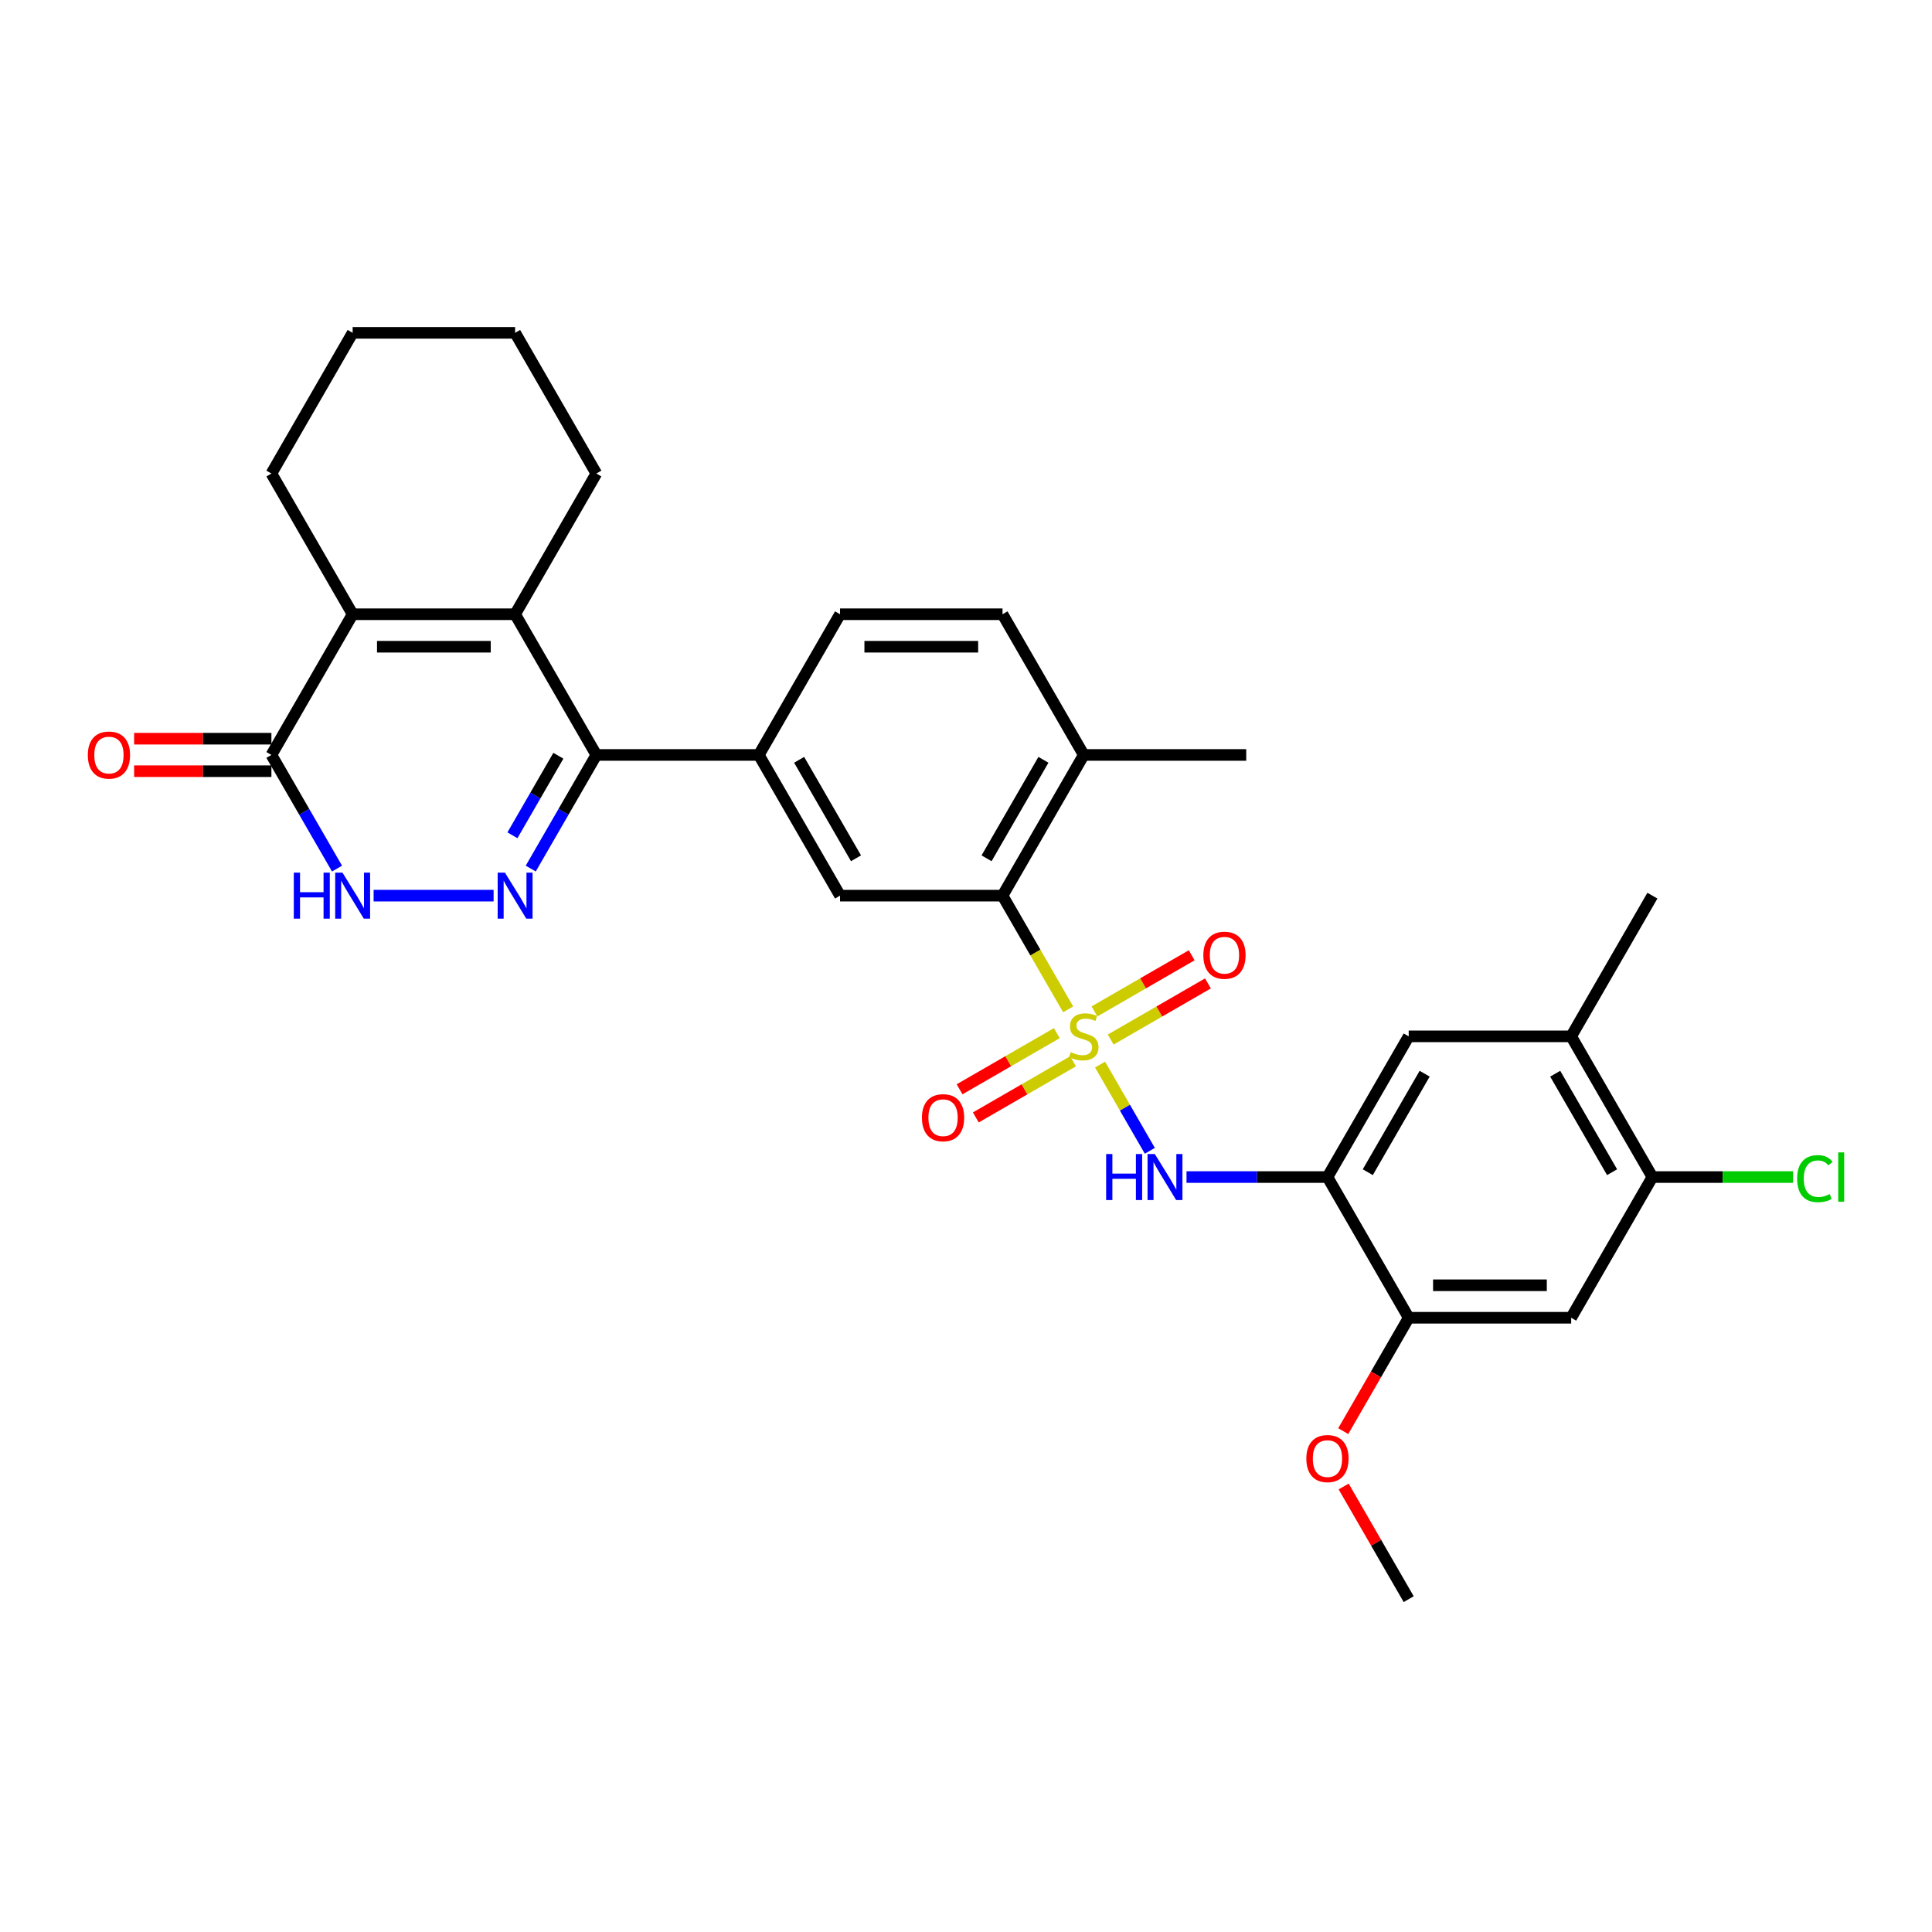 <?xml version='1.0' encoding='iso-8859-1'?>
<svg version='1.1' baseProfile='full'
              xmlns='http://www.w3.org/2000/svg'
                      xmlns:rdkit='http://www.rdkit.org/xml'
                      xmlns:xlink='http://www.w3.org/1999/xlink'
                  xml:space='preserve'
width='1000px' height='1000px' viewBox='0 0 1000 1000'>
<!-- END OF HEADER -->
<rect style='opacity:1.0;fill:#FFFFFF;stroke:none' width='1000' height='1000' x='0' y='0'> </rect>
<path class='bond-4' d='M 569.39,551.029 L 582.272,573.341' style='fill:none;fill-rule:evenodd;stroke:#CCCC00;stroke-width:6px;stroke-linecap:butt;stroke-linejoin:miter;stroke-opacity:1' />
<path class='bond-4' d='M 582.272,573.341 L 595.153,595.653' style='fill:none;fill-rule:evenodd;stroke:#0000FF;stroke-width:6px;stroke-linecap:butt;stroke-linejoin:miter;stroke-opacity:1' />
<path class='bond-5' d='M 552.882,522.437 L 535.893,493.012' style='fill:none;fill-rule:evenodd;stroke:#CCCC00;stroke-width:6px;stroke-linecap:butt;stroke-linejoin:miter;stroke-opacity:1' />
<path class='bond-5' d='M 535.893,493.012 L 518.904,463.586' style='fill:none;fill-rule:evenodd;stroke:#000000;stroke-width:6px;stroke-linecap:butt;stroke-linejoin:miter;stroke-opacity:1' />
<path class='bond-15' d='M 547.009,534.753 L 521.841,549.284' style='fill:none;fill-rule:evenodd;stroke:#CCCC00;stroke-width:6px;stroke-linecap:butt;stroke-linejoin:miter;stroke-opacity:1' />
<path class='bond-15' d='M 521.841,549.284 L 496.673,563.815' style='fill:none;fill-rule:evenodd;stroke:#FF0000;stroke-width:6px;stroke-linecap:butt;stroke-linejoin:miter;stroke-opacity:1' />
<path class='bond-15' d='M 555.418,549.319 L 530.25,563.85' style='fill:none;fill-rule:evenodd;stroke:#CCCC00;stroke-width:6px;stroke-linecap:butt;stroke-linejoin:miter;stroke-opacity:1' />
<path class='bond-15' d='M 530.25,563.85 L 505.082,578.38' style='fill:none;fill-rule:evenodd;stroke:#FF0000;stroke-width:6px;stroke-linecap:butt;stroke-linejoin:miter;stroke-opacity:1' />
<path class='bond-16' d='M 574.894,538.074 L 600.062,523.544' style='fill:none;fill-rule:evenodd;stroke:#CCCC00;stroke-width:6px;stroke-linecap:butt;stroke-linejoin:miter;stroke-opacity:1' />
<path class='bond-16' d='M 600.062,523.544 L 625.23,509.013' style='fill:none;fill-rule:evenodd;stroke:#FF0000;stroke-width:6px;stroke-linecap:butt;stroke-linejoin:miter;stroke-opacity:1' />
<path class='bond-16' d='M 566.485,523.509 L 591.653,508.978' style='fill:none;fill-rule:evenodd;stroke:#CCCC00;stroke-width:6px;stroke-linecap:butt;stroke-linejoin:miter;stroke-opacity:1' />
<path class='bond-16' d='M 591.653,508.978 L 616.821,494.447' style='fill:none;fill-rule:evenodd;stroke:#FF0000;stroke-width:6px;stroke-linecap:butt;stroke-linejoin:miter;stroke-opacity:1' />
<path class='bond-0' d='M 274.711,449.576 L 291.69,420.167' style='fill:none;fill-rule:evenodd;stroke:#0000FF;stroke-width:6px;stroke-linecap:butt;stroke-linejoin:miter;stroke-opacity:1' />
<path class='bond-0' d='M 291.69,420.167 L 308.669,390.759' style='fill:none;fill-rule:evenodd;stroke:#000000;stroke-width:6px;stroke-linecap:butt;stroke-linejoin:miter;stroke-opacity:1' />
<path class='bond-0' d='M 265.239,432.344 L 277.124,411.758' style='fill:none;fill-rule:evenodd;stroke:#0000FF;stroke-width:6px;stroke-linecap:butt;stroke-linejoin:miter;stroke-opacity:1' />
<path class='bond-0' d='M 277.124,411.758 L 289.01,391.172' style='fill:none;fill-rule:evenodd;stroke:#000000;stroke-width:6px;stroke-linecap:butt;stroke-linejoin:miter;stroke-opacity:1' />
<path class='bond-6' d='M 255.488,463.586 L 193.384,463.586' style='fill:none;fill-rule:evenodd;stroke:#0000FF;stroke-width:6px;stroke-linecap:butt;stroke-linejoin:miter;stroke-opacity:1' />
<path class='bond-1' d='M 308.669,390.759 L 392.763,390.759' style='fill:none;fill-rule:evenodd;stroke:#000000;stroke-width:6px;stroke-linecap:butt;stroke-linejoin:miter;stroke-opacity:1' />
<path class='bond-2' d='M 308.669,390.759 L 266.622,317.931' style='fill:none;fill-rule:evenodd;stroke:#000000;stroke-width:6px;stroke-linecap:butt;stroke-linejoin:miter;stroke-opacity:1' />
<path class='bond-3' d='M 266.622,317.931 L 182.528,317.931' style='fill:none;fill-rule:evenodd;stroke:#000000;stroke-width:6px;stroke-linecap:butt;stroke-linejoin:miter;stroke-opacity:1' />
<path class='bond-3' d='M 254.008,334.75 L 195.142,334.75' style='fill:none;fill-rule:evenodd;stroke:#000000;stroke-width:6px;stroke-linecap:butt;stroke-linejoin:miter;stroke-opacity:1' />
<path class='bond-23' d='M 266.622,317.931 L 308.669,245.103' style='fill:none;fill-rule:evenodd;stroke:#000000;stroke-width:6px;stroke-linecap:butt;stroke-linejoin:miter;stroke-opacity:1' />
<path class='bond-7' d='M 182.528,317.931 L 140.481,390.759' style='fill:none;fill-rule:evenodd;stroke:#000000;stroke-width:6px;stroke-linecap:butt;stroke-linejoin:miter;stroke-opacity:1' />
<path class='bond-25' d='M 182.528,317.931 L 140.481,245.103' style='fill:none;fill-rule:evenodd;stroke:#000000;stroke-width:6px;stroke-linecap:butt;stroke-linejoin:miter;stroke-opacity:1' />
<path class='bond-8' d='M 614.133,609.241 L 650.613,609.241' style='fill:none;fill-rule:evenodd;stroke:#0000FF;stroke-width:6px;stroke-linecap:butt;stroke-linejoin:miter;stroke-opacity:1' />
<path class='bond-8' d='M 650.613,609.241 L 687.093,609.241' style='fill:none;fill-rule:evenodd;stroke:#000000;stroke-width:6px;stroke-linecap:butt;stroke-linejoin:miter;stroke-opacity:1' />
<path class='bond-10' d='M 518.904,463.586 L 434.81,463.586' style='fill:none;fill-rule:evenodd;stroke:#000000;stroke-width:6px;stroke-linecap:butt;stroke-linejoin:miter;stroke-opacity:1' />
<path class='bond-18' d='M 518.904,463.586 L 560.951,390.759' style='fill:none;fill-rule:evenodd;stroke:#000000;stroke-width:6px;stroke-linecap:butt;stroke-linejoin:miter;stroke-opacity:1' />
<path class='bond-18' d='M 510.646,444.253 L 540.079,393.273' style='fill:none;fill-rule:evenodd;stroke:#000000;stroke-width:6px;stroke-linecap:butt;stroke-linejoin:miter;stroke-opacity:1' />
<path class='bond-33' d='M 174.439,449.576 L 157.46,420.167' style='fill:none;fill-rule:evenodd;stroke:#0000FF;stroke-width:6px;stroke-linecap:butt;stroke-linejoin:miter;stroke-opacity:1' />
<path class='bond-33' d='M 157.46,420.167 L 140.481,390.759' style='fill:none;fill-rule:evenodd;stroke:#000000;stroke-width:6px;stroke-linecap:butt;stroke-linejoin:miter;stroke-opacity:1' />
<path class='bond-19' d='M 140.481,382.349 L 104.951,382.349' style='fill:none;fill-rule:evenodd;stroke:#000000;stroke-width:6px;stroke-linecap:butt;stroke-linejoin:miter;stroke-opacity:1' />
<path class='bond-19' d='M 104.951,382.349 L 69.421,382.349' style='fill:none;fill-rule:evenodd;stroke:#FF0000;stroke-width:6px;stroke-linecap:butt;stroke-linejoin:miter;stroke-opacity:1' />
<path class='bond-19' d='M 140.481,399.168 L 104.951,399.168' style='fill:none;fill-rule:evenodd;stroke:#000000;stroke-width:6px;stroke-linecap:butt;stroke-linejoin:miter;stroke-opacity:1' />
<path class='bond-19' d='M 104.951,399.168 L 69.421,399.168' style='fill:none;fill-rule:evenodd;stroke:#FF0000;stroke-width:6px;stroke-linecap:butt;stroke-linejoin:miter;stroke-opacity:1' />
<path class='bond-12' d='M 687.093,609.241 L 729.14,682.069' style='fill:none;fill-rule:evenodd;stroke:#000000;stroke-width:6px;stroke-linecap:butt;stroke-linejoin:miter;stroke-opacity:1' />
<path class='bond-14' d='M 687.093,609.241 L 729.14,536.414' style='fill:none;fill-rule:evenodd;stroke:#000000;stroke-width:6px;stroke-linecap:butt;stroke-linejoin:miter;stroke-opacity:1' />
<path class='bond-14' d='M 707.965,606.727 L 737.398,555.747' style='fill:none;fill-rule:evenodd;stroke:#000000;stroke-width:6px;stroke-linecap:butt;stroke-linejoin:miter;stroke-opacity:1' />
<path class='bond-9' d='M 392.763,390.759 L 434.81,463.586' style='fill:none;fill-rule:evenodd;stroke:#000000;stroke-width:6px;stroke-linecap:butt;stroke-linejoin:miter;stroke-opacity:1' />
<path class='bond-9' d='M 413.636,393.273 L 443.069,444.253' style='fill:none;fill-rule:evenodd;stroke:#000000;stroke-width:6px;stroke-linecap:butt;stroke-linejoin:miter;stroke-opacity:1' />
<path class='bond-31' d='M 392.763,390.759 L 434.81,317.931' style='fill:none;fill-rule:evenodd;stroke:#000000;stroke-width:6px;stroke-linecap:butt;stroke-linejoin:miter;stroke-opacity:1' />
<path class='bond-11' d='M 813.234,682.069 L 729.14,682.069' style='fill:none;fill-rule:evenodd;stroke:#000000;stroke-width:6px;stroke-linecap:butt;stroke-linejoin:miter;stroke-opacity:1' />
<path class='bond-11' d='M 800.62,665.25 L 741.754,665.25' style='fill:none;fill-rule:evenodd;stroke:#000000;stroke-width:6px;stroke-linecap:butt;stroke-linejoin:miter;stroke-opacity:1' />
<path class='bond-32' d='M 813.234,682.069 L 855.281,609.241' style='fill:none;fill-rule:evenodd;stroke:#000000;stroke-width:6px;stroke-linecap:butt;stroke-linejoin:miter;stroke-opacity:1' />
<path class='bond-24' d='M 729.14,682.069 L 712.199,711.411' style='fill:none;fill-rule:evenodd;stroke:#000000;stroke-width:6px;stroke-linecap:butt;stroke-linejoin:miter;stroke-opacity:1' />
<path class='bond-24' d='M 712.199,711.411 L 695.259,740.752' style='fill:none;fill-rule:evenodd;stroke:#FF0000;stroke-width:6px;stroke-linecap:butt;stroke-linejoin:miter;stroke-opacity:1' />
<path class='bond-13' d='M 855.281,609.241 L 813.234,536.414' style='fill:none;fill-rule:evenodd;stroke:#000000;stroke-width:6px;stroke-linecap:butt;stroke-linejoin:miter;stroke-opacity:1' />
<path class='bond-13' d='M 834.408,606.727 L 804.975,555.747' style='fill:none;fill-rule:evenodd;stroke:#000000;stroke-width:6px;stroke-linecap:butt;stroke-linejoin:miter;stroke-opacity:1' />
<path class='bond-22' d='M 855.281,609.241 L 891.685,609.241' style='fill:none;fill-rule:evenodd;stroke:#000000;stroke-width:6px;stroke-linecap:butt;stroke-linejoin:miter;stroke-opacity:1' />
<path class='bond-22' d='M 891.685,609.241 L 928.089,609.241' style='fill:none;fill-rule:evenodd;stroke:#00CC00;stroke-width:6px;stroke-linecap:butt;stroke-linejoin:miter;stroke-opacity:1' />
<path class='bond-17' d='M 729.14,536.414 L 813.234,536.414' style='fill:none;fill-rule:evenodd;stroke:#000000;stroke-width:6px;stroke-linecap:butt;stroke-linejoin:miter;stroke-opacity:1' />
<path class='bond-26' d='M 813.234,536.414 L 855.281,463.586' style='fill:none;fill-rule:evenodd;stroke:#000000;stroke-width:6px;stroke-linecap:butt;stroke-linejoin:miter;stroke-opacity:1' />
<path class='bond-21' d='M 560.951,390.759 L 518.904,317.931' style='fill:none;fill-rule:evenodd;stroke:#000000;stroke-width:6px;stroke-linecap:butt;stroke-linejoin:miter;stroke-opacity:1' />
<path class='bond-27' d='M 560.951,390.759 L 645.046,390.759' style='fill:none;fill-rule:evenodd;stroke:#000000;stroke-width:6px;stroke-linecap:butt;stroke-linejoin:miter;stroke-opacity:1' />
<path class='bond-20' d='M 434.81,317.931 L 518.904,317.931' style='fill:none;fill-rule:evenodd;stroke:#000000;stroke-width:6px;stroke-linecap:butt;stroke-linejoin:miter;stroke-opacity:1' />
<path class='bond-20' d='M 447.424,334.75 L 506.29,334.75' style='fill:none;fill-rule:evenodd;stroke:#000000;stroke-width:6px;stroke-linecap:butt;stroke-linejoin:miter;stroke-opacity:1' />
<path class='bond-29' d='M 308.669,245.103 L 266.622,172.276' style='fill:none;fill-rule:evenodd;stroke:#000000;stroke-width:6px;stroke-linecap:butt;stroke-linejoin:miter;stroke-opacity:1' />
<path class='bond-28' d='M 695.473,769.411 L 712.306,798.568' style='fill:none;fill-rule:evenodd;stroke:#FF0000;stroke-width:6px;stroke-linecap:butt;stroke-linejoin:miter;stroke-opacity:1' />
<path class='bond-28' d='M 712.306,798.568 L 729.14,827.724' style='fill:none;fill-rule:evenodd;stroke:#000000;stroke-width:6px;stroke-linecap:butt;stroke-linejoin:miter;stroke-opacity:1' />
<path class='bond-34' d='M 140.481,245.103 L 182.528,172.276' style='fill:none;fill-rule:evenodd;stroke:#000000;stroke-width:6px;stroke-linecap:butt;stroke-linejoin:miter;stroke-opacity:1' />
<path class='bond-30' d='M 266.622,172.276 L 182.528,172.276' style='fill:none;fill-rule:evenodd;stroke:#000000;stroke-width:6px;stroke-linecap:butt;stroke-linejoin:miter;stroke-opacity:1' />
<path  class='atom-0' d='M 554.224 544.588
Q 554.493 544.689, 555.603 545.16
Q 556.713 545.631, 557.924 545.933
Q 559.169 546.202, 560.38 546.202
Q 562.633 546.202, 563.945 545.126
Q 565.257 544.016, 565.257 542.099
Q 565.257 540.787, 564.584 539.979
Q 563.945 539.172, 562.936 538.735
Q 561.927 538.298, 560.245 537.793
Q 558.126 537.154, 556.848 536.548
Q 555.603 535.943, 554.695 534.665
Q 553.82 533.386, 553.82 531.234
Q 553.82 528.24, 555.838 526.39
Q 557.89 524.54, 561.927 524.54
Q 564.685 524.54, 567.813 525.852
L 567.04 528.442
Q 564.181 527.264, 562.028 527.264
Q 559.707 527.264, 558.429 528.24
Q 557.15 529.182, 557.184 530.83
Q 557.184 532.108, 557.823 532.882
Q 558.496 533.656, 559.438 534.093
Q 560.413 534.53, 562.028 535.035
Q 564.181 535.707, 565.459 536.38
Q 566.737 537.053, 567.645 538.432
Q 568.587 539.778, 568.587 542.099
Q 568.587 545.395, 566.367 547.178
Q 564.181 548.927, 560.514 548.927
Q 558.395 548.927, 556.78 548.456
Q 555.199 548.019, 553.316 547.245
L 554.224 544.588
' fill='#CCCC00'/>
<path  class='atom-1' d='M 261.358 451.678
L 269.162 464.293
Q 269.935 465.537, 271.18 467.791
Q 272.425 470.045, 272.492 470.179
L 272.492 451.678
L 275.654 451.678
L 275.654 475.494
L 272.391 475.494
L 264.015 461.702
Q 263.04 460.088, 261.997 458.238
Q 260.988 456.388, 260.685 455.816
L 260.685 475.494
L 257.59 475.494
L 257.59 451.678
L 261.358 451.678
' fill='#0000FF'/>
<path  class='atom-5' d='M 572.54 597.334
L 575.769 597.334
L 575.769 607.459
L 587.946 607.459
L 587.946 597.334
L 591.175 597.334
L 591.175 621.149
L 587.946 621.149
L 587.946 610.15
L 575.769 610.15
L 575.769 621.149
L 572.54 621.149
L 572.54 597.334
' fill='#0000FF'/>
<path  class='atom-5' d='M 597.734 597.334
L 605.538 609.948
Q 606.312 611.192, 607.556 613.446
Q 608.801 615.7, 608.868 615.834
L 608.868 597.334
L 612.03 597.334
L 612.03 621.149
L 608.767 621.149
L 600.392 607.358
Q 599.416 605.743, 598.373 603.893
Q 597.364 602.043, 597.061 601.471
L 597.061 621.149
L 593.967 621.149
L 593.967 597.334
L 597.734 597.334
' fill='#0000FF'/>
<path  class='atom-7' d='M 152.069 451.678
L 155.298 451.678
L 155.298 461.803
L 167.475 461.803
L 167.475 451.678
L 170.704 451.678
L 170.704 475.494
L 167.475 475.494
L 167.475 464.494
L 155.298 464.494
L 155.298 475.494
L 152.069 475.494
L 152.069 451.678
' fill='#0000FF'/>
<path  class='atom-7' d='M 177.264 451.678
L 185.068 464.293
Q 185.841 465.537, 187.086 467.791
Q 188.33 470.045, 188.398 470.179
L 188.398 451.678
L 191.56 451.678
L 191.56 475.494
L 188.297 475.494
L 179.921 461.702
Q 178.946 460.088, 177.903 458.238
Q 176.894 456.388, 176.591 455.816
L 176.591 475.494
L 173.496 475.494
L 173.496 451.678
L 177.264 451.678
' fill='#0000FF'/>
<path  class='atom-16' d='M 477.192 578.528
Q 477.192 572.81, 480.017 569.614
Q 482.843 566.419, 488.124 566.419
Q 493.405 566.419, 496.23 569.614
Q 499.056 572.81, 499.056 578.528
Q 499.056 584.314, 496.197 587.61
Q 493.338 590.873, 488.124 590.873
Q 482.876 590.873, 480.017 587.61
Q 477.192 584.347, 477.192 578.528
M 488.124 588.182
Q 491.757 588.182, 493.708 585.76
Q 495.692 583.305, 495.692 578.528
Q 495.692 573.853, 493.708 571.498
Q 491.757 569.11, 488.124 569.11
Q 484.491 569.11, 482.506 571.464
Q 480.555 573.819, 480.555 578.528
Q 480.555 583.338, 482.506 585.76
Q 484.491 588.182, 488.124 588.182
' fill='#FF0000'/>
<path  class='atom-17' d='M 622.847 494.434
Q 622.847 488.716, 625.672 485.52
Q 628.498 482.324, 633.779 482.324
Q 639.06 482.324, 641.886 485.52
Q 644.711 488.716, 644.711 494.434
Q 644.711 500.22, 641.852 503.516
Q 638.993 506.779, 633.779 506.779
Q 628.532 506.779, 625.672 503.516
Q 622.847 500.253, 622.847 494.434
M 633.779 504.088
Q 637.412 504.088, 639.363 501.666
Q 641.348 499.211, 641.348 494.434
Q 641.348 489.758, 639.363 487.404
Q 637.412 485.015, 633.779 485.015
Q 630.146 485.015, 628.162 487.37
Q 626.211 489.725, 626.211 494.434
Q 626.211 499.244, 628.162 501.666
Q 630.146 504.088, 633.779 504.088
' fill='#FF0000'/>
<path  class='atom-20' d='M 45.455 390.826
Q 45.455 385.107, 48.28 381.912
Q 51.106 378.716, 56.387 378.716
Q 61.668 378.716, 64.493 381.912
Q 67.319 385.107, 67.319 390.826
Q 67.319 396.612, 64.46 399.908
Q 61.601 403.171, 56.387 403.171
Q 51.139 403.171, 48.28 399.908
Q 45.455 396.645, 45.455 390.826
M 56.387 400.48
Q 60.02 400.48, 61.971 398.058
Q 63.955 395.602, 63.955 390.826
Q 63.955 386.15, 61.971 383.796
Q 60.02 381.407, 56.387 381.407
Q 52.754 381.407, 50.769 383.762
Q 48.818 386.117, 48.818 390.826
Q 48.818 395.636, 50.769 398.058
Q 52.754 400.48, 56.387 400.48
' fill='#FF0000'/>
<path  class='atom-23' d='M 930.192 610.066
Q 930.192 604.145, 932.95 601.051
Q 935.742 597.922, 941.023 597.922
Q 945.934 597.922, 948.558 601.387
L 946.338 603.203
Q 944.421 600.681, 941.023 600.681
Q 937.424 600.681, 935.507 603.103
Q 933.623 605.491, 933.623 610.066
Q 933.623 614.775, 935.574 617.197
Q 937.558 619.619, 941.393 619.619
Q 944.017 619.619, 947.078 618.038
L 948.02 620.561
Q 946.775 621.368, 944.891 621.839
Q 943.008 622.31, 940.922 622.31
Q 935.742 622.31, 932.95 619.148
Q 930.192 615.986, 930.192 610.066
' fill='#00CC00'/>
<path  class='atom-23' d='M 951.451 596.476
L 954.545 596.476
L 954.545 622.007
L 951.451 622.007
L 951.451 596.476
' fill='#00CC00'/>
<path  class='atom-25' d='M 676.16 754.964
Q 676.16 749.246, 678.986 746.05
Q 681.811 742.854, 687.093 742.854
Q 692.374 742.854, 695.199 746.05
Q 698.025 749.246, 698.025 754.964
Q 698.025 760.75, 695.166 764.046
Q 692.306 767.309, 687.093 767.309
Q 681.845 767.309, 678.986 764.046
Q 676.16 760.783, 676.16 754.964
M 687.093 764.618
Q 690.725 764.618, 692.676 762.196
Q 694.661 759.741, 694.661 754.964
Q 694.661 750.288, 692.676 747.934
Q 690.725 745.545, 687.093 745.545
Q 683.46 745.545, 681.475 747.9
Q 679.524 750.255, 679.524 754.964
Q 679.524 759.774, 681.475 762.196
Q 683.46 764.618, 687.093 764.618
' fill='#FF0000'/>
</svg>
